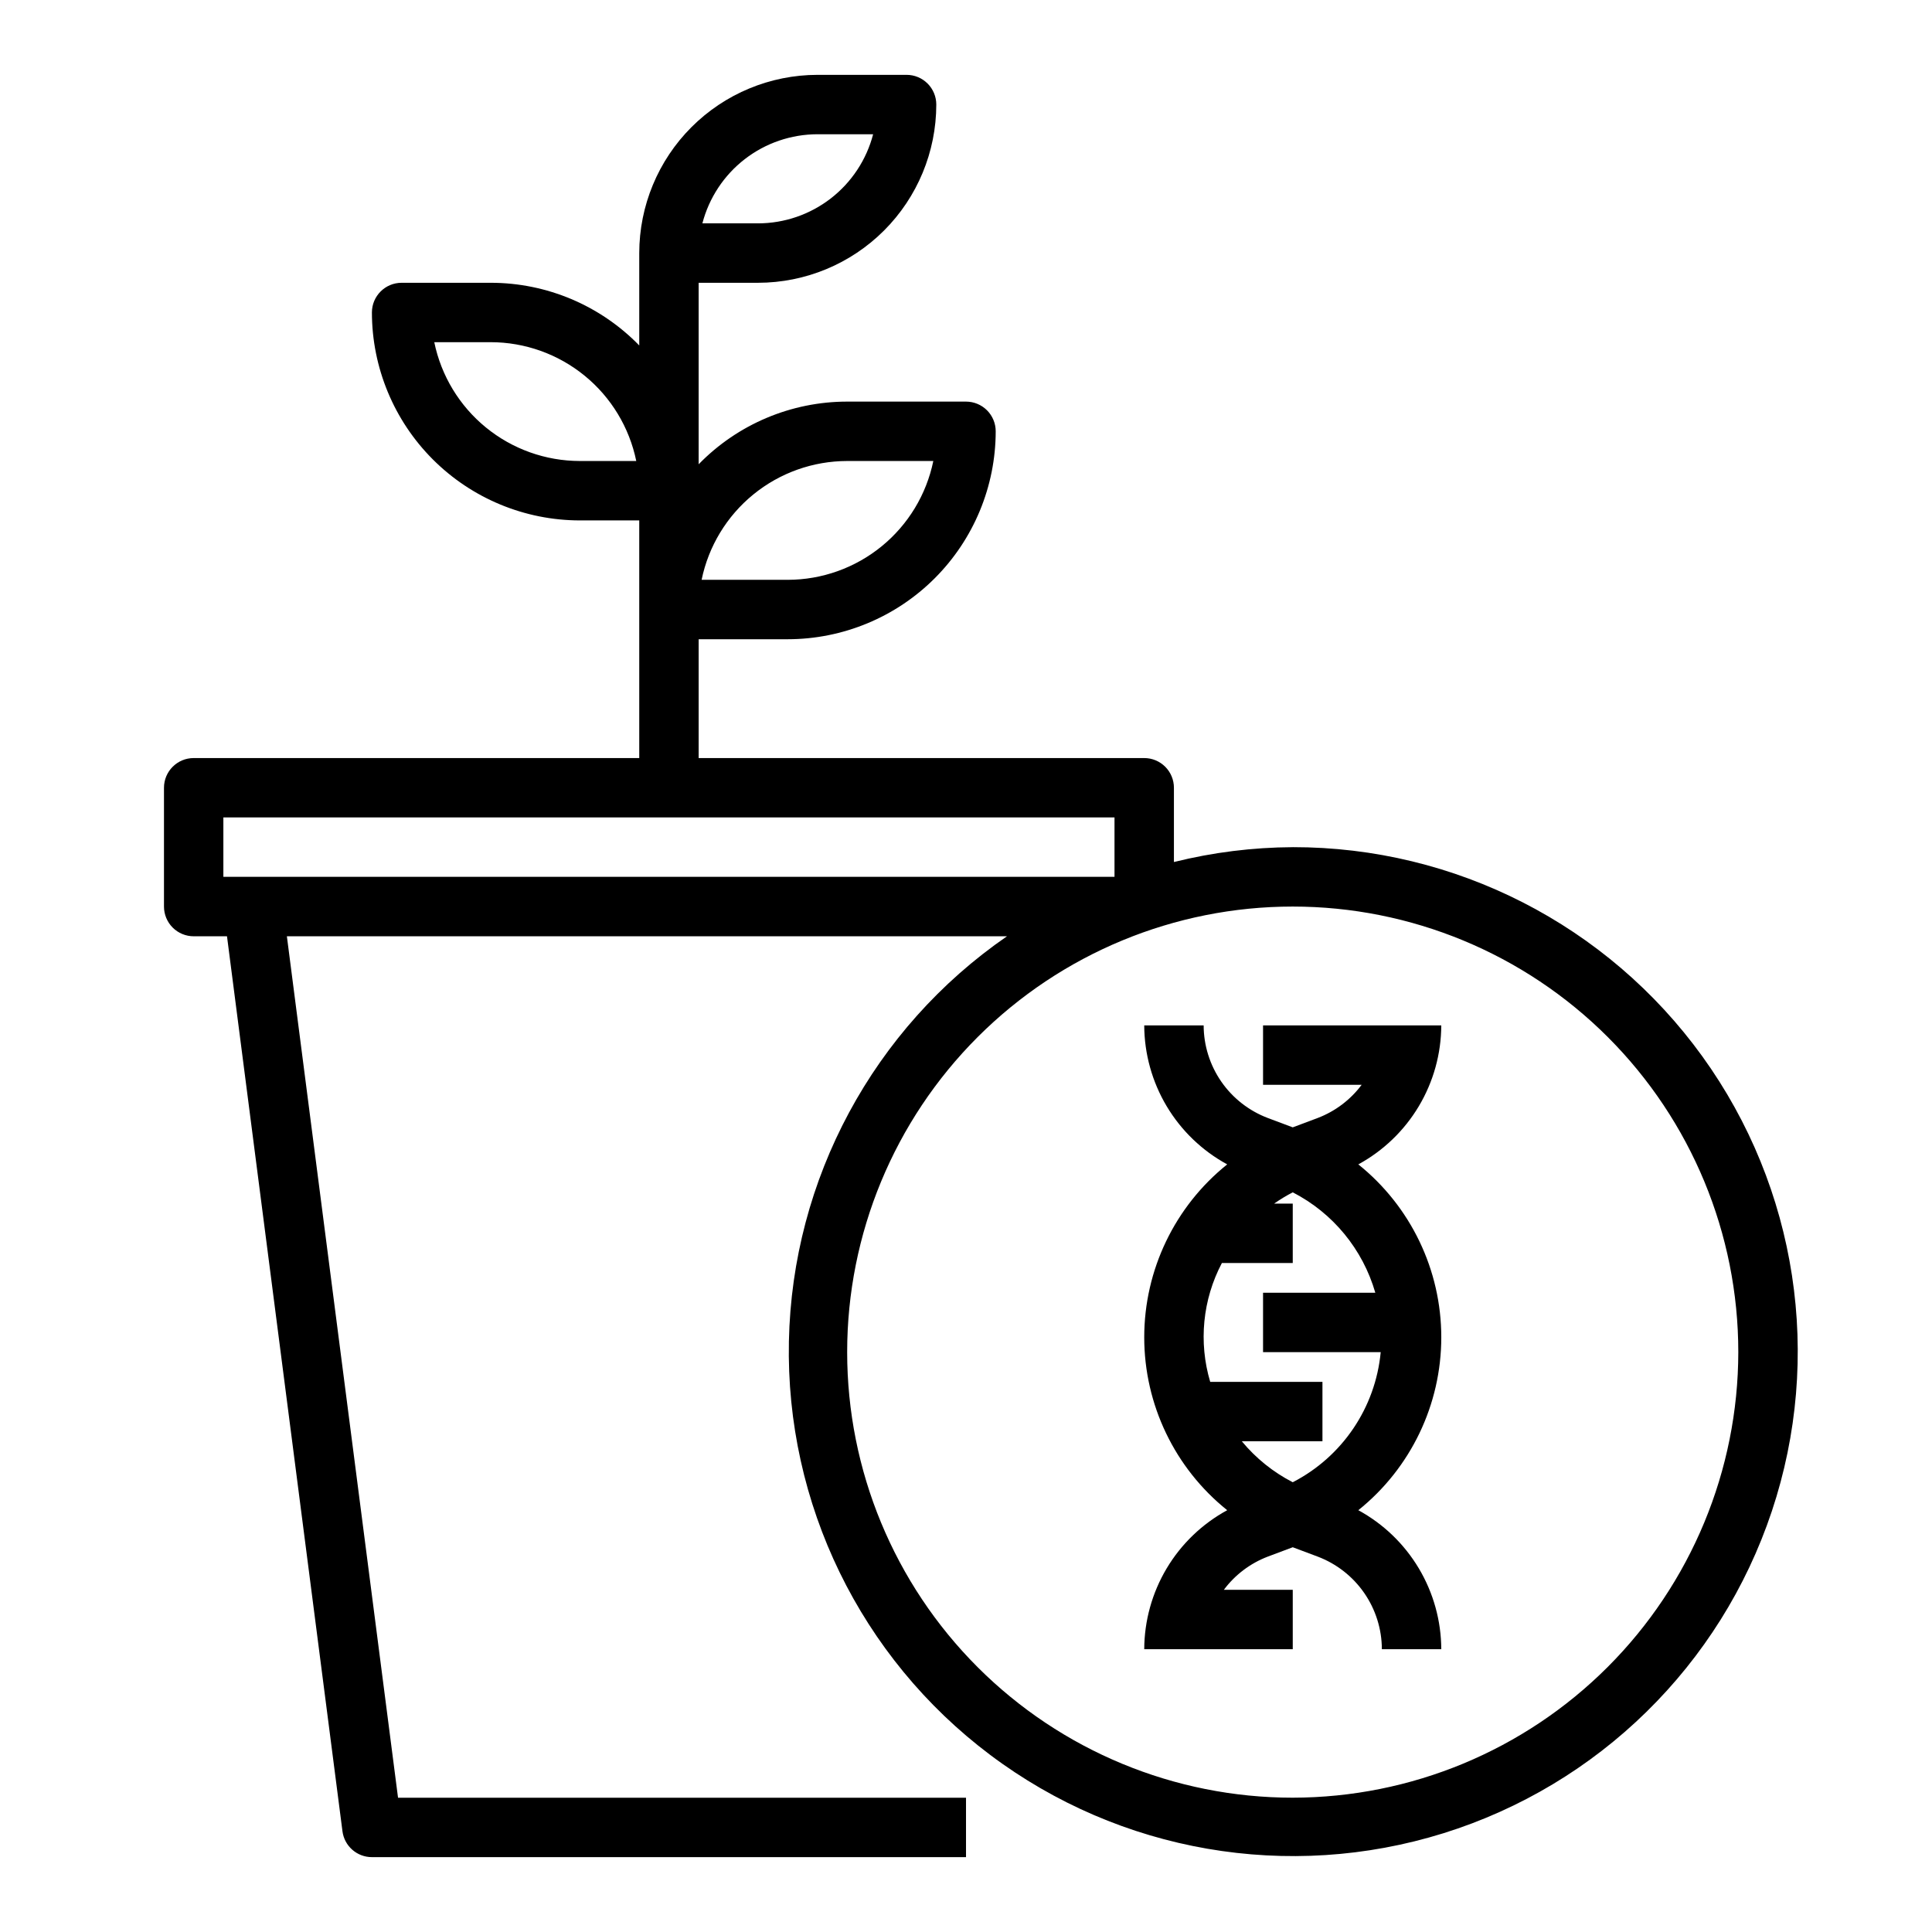 <?xml version="1.0" encoding="UTF-8"?>
<!-- Uploaded to: SVG Repo, www.svgrepo.com, Generator: SVG Repo Mixer Tools -->
<svg fill="#000000" width="800px" height="800px" version="1.1" viewBox="144 144 512 512" xmlns="http://www.w3.org/2000/svg">
 <g>
  <path d="m486.59 368.51c-10.613 0.051-21.188 1.371-31.488 3.934v-19.68c0-2.086-0.828-4.09-2.305-5.566-1.477-1.477-3.477-2.305-5.566-2.305h-118.08v-31.488h23.617c14.609-0.016 28.617-5.828 38.945-16.156 10.332-10.332 16.145-24.34 16.16-38.949 0-2.086-0.828-4.09-2.305-5.566-1.477-1.477-3.481-2.305-5.566-2.305h-31.488c-14.824 0-29.02 5.988-39.363 16.609v-48.098h15.746c12.523-0.012 24.527-4.992 33.383-13.848 8.855-8.855 13.836-20.859 13.848-33.383 0-2.09-0.828-4.09-2.305-5.566-1.477-1.477-3.477-2.309-5.566-2.309h-23.617c-12.52 0.016-24.527 4.996-33.383 13.852-8.855 8.852-13.836 20.859-13.848 33.383v24.48c-10.34-10.621-24.535-16.609-39.359-16.609h-23.617c-4.348 0-7.871 3.523-7.871 7.871 0.016 14.609 5.828 28.617 16.156 38.949 10.332 10.328 24.34 16.141 38.949 16.156h15.742v62.977h-118.08c-4.348 0-7.871 3.523-7.871 7.871v31.488c0 2.09 0.832 4.09 2.305 5.566 1.477 1.477 3.481 2.305 5.566 2.305h8.828l30.598 237.17c0.504 3.93 3.848 6.867 7.809 6.867h157.44v-15.746h-150.52l-29.457-228.29h190.83c-35.402 24.402-56.91 64.344-57.789 107.33-0.883 42.988 18.965 83.777 53.336 109.61 34.371 25.832 79.07 33.559 120.12 20.762 41.051-12.797 73.438-44.559 87.035-85.352 13.602-40.789 6.75-85.629-18.406-120.5-25.16-34.871-65.551-55.512-108.55-55.469zm-118.08-102.34h22.828c-1.828 8.883-6.66 16.867-13.688 22.602-7.027 5.738-15.816 8.875-24.887 8.887h-22.828c1.824-8.887 6.66-16.871 13.688-22.605 7.023-5.738 15.816-8.875 24.887-8.883zm-70.848 0c-9.074-0.012-17.863-3.148-24.891-8.887-7.023-5.734-11.859-13.719-13.684-22.602h14.957c9.07 0.008 17.859 3.144 24.887 8.883 7.027 5.734 11.859 13.719 13.684 22.605zm62.973-86.594h14.754c-1.758 6.754-5.703 12.734-11.219 17.008-5.519 4.273-12.297 6.598-19.277 6.609h-14.754c1.758-6.754 5.703-12.738 11.223-17.012 5.516-4.273 12.297-6.594 19.273-6.606zm-157.44 181.05h236.16v15.742l-236.16 0.004zm283.39 259.78c-31.316 0-61.352-12.441-83.496-34.582-22.145-22.145-34.582-52.18-34.582-83.496 0-31.316 12.438-61.352 34.582-83.496 22.145-22.145 52.18-34.586 83.496-34.586s61.352 12.441 83.496 34.586c22.145 22.145 34.586 52.18 34.586 83.496-0.035 31.305-12.488 61.32-34.625 83.457s-52.148 34.586-83.457 34.621z"/>
  <path d="m525.95 415.74h-47.23v15.742h26.129v0.004c-2.969 3.977-7.008 7.023-11.645 8.793l-6.613 2.481-6.613-2.481c-4.984-1.891-9.277-5.246-12.316-9.625-3.035-4.383-4.668-9.582-4.684-14.914h-15.746c0.031 7.547 2.086 14.945 5.953 21.426 3.867 6.481 9.406 11.801 16.035 15.406-13.902 11.148-21.988 28.004-21.988 45.824 0 17.82 8.086 34.676 21.988 45.824-6.629 3.606-12.168 8.93-16.035 15.406-3.867 6.481-5.922 13.879-5.953 21.426h39.359v-15.742h-18.254c2.969-3.977 7.004-7.027 11.641-8.793l6.613-2.481 6.613 2.481c4.984 1.887 9.281 5.242 12.316 9.625 3.035 4.379 4.672 9.578 4.688 14.91h15.742c-0.027-7.547-2.086-14.945-5.953-21.426-3.867-6.477-9.402-11.801-16.031-15.406 13.898-11.148 21.988-28.004 21.988-45.824 0-17.82-8.09-34.676-21.988-45.824 6.629-3.606 12.164-8.926 16.031-15.406 3.867-6.481 5.926-13.879 5.953-21.426zm-39.359 121.07c-5.188-2.668-9.781-6.363-13.5-10.863h21.371v-15.742h-29.746c-3.125-10.496-2.012-21.801 3.094-31.488h18.781v-15.742h-4.945 0.004c1.578-1.109 3.227-2.109 4.941-2.992 10.648 5.473 18.562 15.102 21.879 26.605h-29.75v15.742h31.18v0.004c-1.387 14.715-10.172 27.707-23.309 34.477z"/>
 </g>
</svg>
